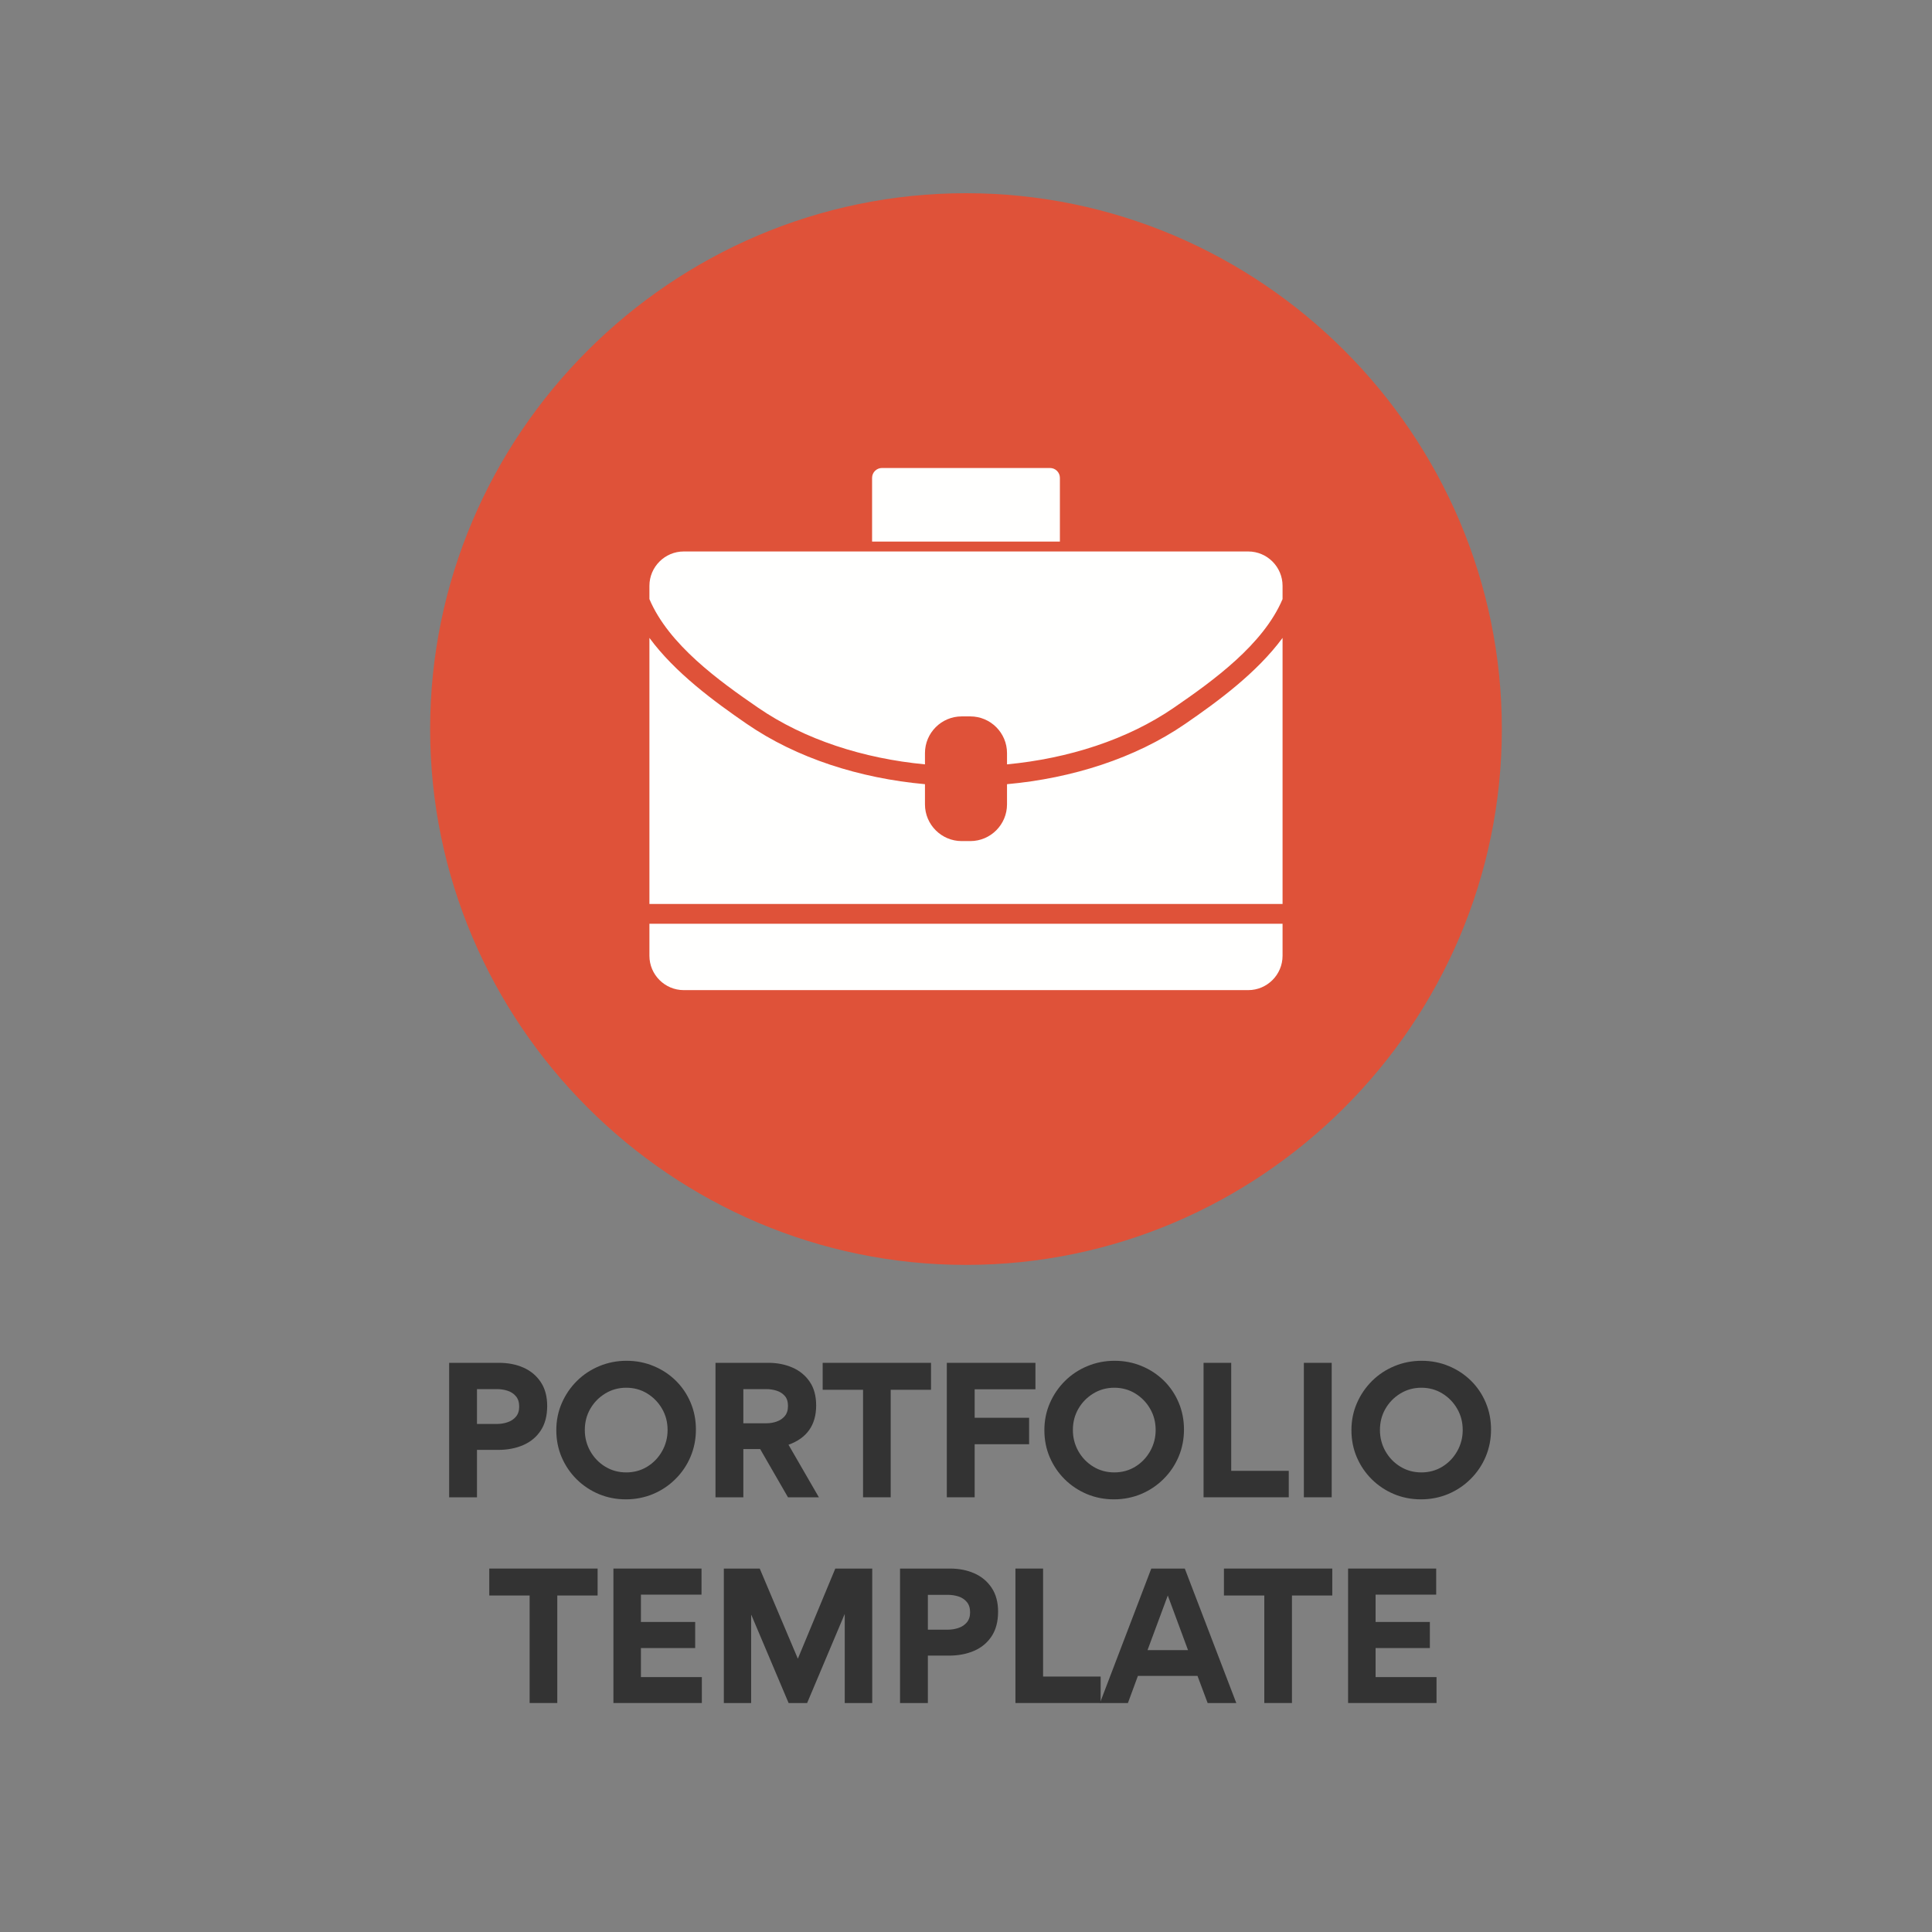 <?xml version="1.0" encoding="UTF-8"?> <svg xmlns="http://www.w3.org/2000/svg" xmlns:xlink="http://www.w3.org/1999/xlink" width="1080" zoomAndPan="magnify" viewBox="0 0 810 810" height="1080" preserveAspectRatio="xMidYMid meet" version="1.0"><rect x="0" y="0" width="810" height="810" fill="#808080" stroke="none"/><defs><g></g><clipPath id="a8bf0287a4"><path d="M 180.336 81 L 629.586 81 L 629.586 530.25 L 180.336 530.25 Z M 180.336 81 " clip-rule="nonzero"></path></clipPath></defs><g fill="#333333" fill-opacity="1"><g transform="translate(181.756, 627.75)"><g><path d="M 47.656 -38.297 C 47.656 -34.172 46.754 -30.738 44.953 -28 C 43.16 -25.27 40.711 -23.234 37.609 -21.891 C 34.516 -20.547 31.004 -19.875 27.078 -19.875 L 18.219 -19.875 L 18.219 0 L 6.547 0 L 6.547 -56.375 L 27.5 -56.375 C 31.289 -56.375 34.695 -55.703 37.719 -54.359 C 40.75 -53.016 43.16 -51 44.953 -48.312 C 46.754 -45.625 47.656 -42.285 47.656 -38.297 Z M 35.922 -38.016 C 35.922 -39.836 35.461 -41.285 34.547 -42.359 C 33.641 -43.441 32.477 -44.211 31.062 -44.672 C 29.645 -45.129 28.125 -45.359 26.5 -45.359 L 18.219 -45.359 L 18.219 -30.75 L 26.562 -30.75 C 28.102 -30.75 29.594 -30.988 31.031 -31.469 C 32.469 -31.945 33.641 -32.723 34.547 -33.797 C 35.461 -34.879 35.922 -36.285 35.922 -38.016 Z M 35.922 -38.016 "></path></g></g></g><g fill="#333333" fill-opacity="1"><g transform="translate(230.14, 627.75)"><g><path d="M 3.094 -28.156 C 3.094 -32.188 3.859 -35.961 5.391 -39.484 C 6.93 -43.016 9.047 -46.113 11.734 -48.781 C 14.422 -51.445 17.551 -53.52 21.125 -55 C 24.707 -56.488 28.516 -57.234 32.547 -57.234 C 36.578 -57.234 40.352 -56.5 43.875 -55.031 C 47.406 -53.57 50.504 -51.535 53.172 -48.922 C 55.836 -46.305 57.91 -43.242 59.391 -39.734 C 60.879 -36.234 61.625 -32.469 61.625 -28.438 C 61.625 -24.352 60.867 -20.535 59.359 -16.984 C 57.848 -13.43 55.734 -10.312 53.016 -7.625 C 50.305 -4.938 47.176 -2.848 43.625 -1.359 C 40.07 0.117 36.281 0.859 32.25 0.859 C 28.219 0.859 24.438 0.117 20.906 -1.359 C 17.383 -2.848 14.289 -4.91 11.625 -7.547 C 8.957 -10.191 6.867 -13.266 5.359 -16.766 C 3.848 -20.273 3.094 -24.07 3.094 -28.156 Z M 15.047 -28.219 C 15.047 -25.008 15.812 -22.047 17.344 -19.328 C 18.883 -16.617 20.973 -14.457 23.609 -12.844 C 26.254 -11.238 29.188 -10.438 32.406 -10.438 C 35.664 -10.438 38.602 -11.238 41.219 -12.844 C 43.832 -14.457 45.906 -16.617 47.438 -19.328 C 48.977 -22.047 49.75 -25.008 49.75 -28.219 C 49.75 -31.488 48.977 -34.453 47.438 -37.109 C 45.906 -39.773 43.832 -41.91 41.219 -43.516 C 38.602 -45.129 35.664 -45.938 32.406 -45.938 C 29.188 -45.938 26.254 -45.129 23.609 -43.516 C 20.973 -41.91 18.883 -39.773 17.344 -37.109 C 15.812 -34.453 15.047 -31.488 15.047 -28.219 Z M 15.047 -28.219 "></path></g></g></g><g fill="#333333" fill-opacity="1"><g transform="translate(293.428, 627.75)"><g><path d="M 49.891 0 L 36.938 0 L 25.266 -20.234 L 18.219 -20.234 L 18.219 0 L 6.547 0 L 6.547 -56.375 L 28.797 -56.375 C 32.441 -56.375 35.773 -55.711 38.797 -54.391 C 41.828 -53.078 44.242 -51.098 46.047 -48.453 C 47.848 -45.816 48.75 -42.504 48.75 -38.516 C 48.75 -30.305 44.883 -24.812 37.156 -22.031 Z M 27.938 -31.031 C 29.375 -31.031 30.785 -31.27 32.172 -31.75 C 33.566 -32.227 34.707 -32.992 35.594 -34.047 C 36.488 -35.109 36.938 -36.523 36.938 -38.297 C 36.938 -40.129 36.477 -41.547 35.562 -42.547 C 34.656 -43.555 33.516 -44.273 32.141 -44.703 C 30.773 -45.141 29.348 -45.359 27.859 -45.359 L 18.219 -45.359 L 18.219 -31.031 Z M 27.938 -31.031 "></path></g></g></g><g fill="#333333" fill-opacity="1"><g transform="translate(343.396, 627.75)"><g><path d="M 18.438 0 L 18.438 -45.078 L 1.516 -45.078 L 1.516 -56.375 L 46.938 -56.375 L 46.938 -45.078 L 30.031 -45.078 L 30.031 0 Z M 18.438 0 "></path></g></g></g><g fill="#333333" fill-opacity="1"><g transform="translate(390.412, 627.75)"><g><path d="M 18.219 -33.344 L 41.047 -33.344 L 41.047 -22.25 L 18.219 -22.25 L 18.219 0 L 6.547 0 L 6.547 -56.375 L 43.703 -56.375 L 43.703 -45.281 L 18.219 -45.281 Z M 18.219 -33.344 "></path></g></g></g><g fill="#333333" fill-opacity="1"><g transform="translate(434.764, 627.75)"><g><path d="M 3.094 -28.156 C 3.094 -32.188 3.859 -35.961 5.391 -39.484 C 6.93 -43.016 9.047 -46.113 11.734 -48.781 C 14.422 -51.445 17.551 -53.52 21.125 -55 C 24.707 -56.488 28.516 -57.234 32.547 -57.234 C 36.578 -57.234 40.352 -56.5 43.875 -55.031 C 47.406 -53.57 50.504 -51.535 53.172 -48.922 C 55.836 -46.305 57.91 -43.242 59.391 -39.734 C 60.879 -36.234 61.625 -32.469 61.625 -28.438 C 61.625 -24.352 60.867 -20.535 59.359 -16.984 C 57.848 -13.43 55.734 -10.312 53.016 -7.625 C 50.305 -4.938 47.176 -2.848 43.625 -1.359 C 40.07 0.117 36.281 0.859 32.25 0.859 C 28.219 0.859 24.438 0.117 20.906 -1.359 C 17.383 -2.848 14.289 -4.91 11.625 -7.547 C 8.957 -10.191 6.867 -13.266 5.359 -16.766 C 3.848 -20.273 3.094 -24.07 3.094 -28.156 Z M 15.047 -28.219 C 15.047 -25.008 15.812 -22.047 17.344 -19.328 C 18.883 -16.617 20.973 -14.457 23.609 -12.844 C 26.254 -11.238 29.188 -10.438 32.406 -10.438 C 35.664 -10.438 38.602 -11.238 41.219 -12.844 C 43.832 -14.457 45.906 -16.617 47.438 -19.328 C 48.977 -22.047 49.75 -25.008 49.75 -28.219 C 49.75 -31.488 48.977 -34.453 47.438 -37.109 C 45.906 -39.773 43.832 -41.91 41.219 -43.516 C 38.602 -45.129 35.664 -45.938 32.406 -45.938 C 29.188 -45.938 26.254 -45.129 23.609 -43.516 C 20.973 -41.91 18.883 -39.773 17.344 -37.109 C 15.812 -34.453 15.047 -31.488 15.047 -28.219 Z M 15.047 -28.219 "></path></g></g></g><g fill="#333333" fill-opacity="1"><g transform="translate(498.052, 627.75)"><g><path d="M 6.547 -56.375 L 18.141 -56.375 L 18.141 -11.094 L 42.266 -11.094 L 42.266 0 L 6.547 0 Z M 6.547 -56.375 "></path></g></g></g><g fill="#333333" fill-opacity="1"><g transform="translate(540.1, 627.75)"><g><path d="M 18.219 -56.375 L 18.219 0 L 6.547 0 L 6.547 -56.375 Z M 18.219 -56.375 "></path></g></g></g><g fill="#333333" fill-opacity="1"><g transform="translate(563.5, 627.75)"><g><path d="M 3.094 -28.156 C 3.094 -32.188 3.859 -35.961 5.391 -39.484 C 6.93 -43.016 9.047 -46.113 11.734 -48.781 C 14.422 -51.445 17.551 -53.52 21.125 -55 C 24.707 -56.488 28.516 -57.234 32.547 -57.234 C 36.578 -57.234 40.352 -56.5 43.875 -55.031 C 47.406 -53.57 50.504 -51.535 53.172 -48.922 C 55.836 -46.305 57.91 -43.242 59.391 -39.734 C 60.879 -36.234 61.625 -32.469 61.625 -28.438 C 61.625 -24.352 60.867 -20.535 59.359 -16.984 C 57.848 -13.43 55.734 -10.312 53.016 -7.625 C 50.305 -4.938 47.176 -2.848 43.625 -1.359 C 40.07 0.117 36.281 0.859 32.25 0.859 C 28.219 0.859 24.438 0.117 20.906 -1.359 C 17.383 -2.848 14.289 -4.91 11.625 -7.547 C 8.957 -10.191 6.867 -13.266 5.359 -16.766 C 3.848 -20.273 3.094 -24.07 3.094 -28.156 Z M 15.047 -28.219 C 15.047 -25.008 15.812 -22.047 17.344 -19.328 C 18.883 -16.617 20.973 -14.457 23.609 -12.844 C 26.254 -11.238 29.188 -10.438 32.406 -10.438 C 35.664 -10.438 38.602 -11.238 41.219 -12.844 C 43.832 -14.457 45.906 -16.617 47.438 -19.328 C 48.977 -22.047 49.75 -25.008 49.75 -28.219 C 49.75 -31.488 48.977 -34.453 47.438 -37.109 C 45.906 -39.773 43.832 -41.91 41.219 -43.516 C 38.602 -45.129 35.664 -45.938 32.406 -45.938 C 29.188 -45.938 26.254 -45.129 23.609 -43.516 C 20.973 -41.91 18.883 -39.773 17.344 -37.109 C 15.812 -34.453 15.047 -31.488 15.047 -28.219 Z M 15.047 -28.219 "></path></g></g></g><g fill="#333333" fill-opacity="1"><g transform="translate(203.612, 714)"><g><path d="M 18.438 0 L 18.438 -45.078 L 1.516 -45.078 L 1.516 -56.375 L 46.938 -56.375 L 46.938 -45.078 L 30.031 -45.078 L 30.031 0 Z M 18.438 0 "></path></g></g></g><g fill="#333333" fill-opacity="1"><g transform="translate(250.628, 714)"><g><path d="M 6.547 -56.375 L 43.484 -56.375 L 43.484 -45.438 L 18.078 -45.438 L 18.078 -33.984 L 40.828 -33.984 L 40.828 -23.047 L 18.078 -23.047 L 18.078 -10.875 L 43.625 -10.875 L 43.625 0 L 6.547 0 Z M 6.547 -56.375 "></path></g></g></g><g fill="#333333" fill-opacity="1"><g transform="translate(296.924, 714)"><g><path d="M 57.172 -37.219 L 41.469 0 L 33.703 0 L 18.078 -36.938 L 18 -36.938 L 18 0 L 6.547 0 L 6.547 -56.375 L 21.594 -56.375 L 37.578 -18.578 L 53.281 -56.375 L 68.766 -56.375 L 68.766 0 L 57.234 0 L 57.234 -37.219 Z M 57.172 -37.219 "></path></g></g></g><g fill="#333333" fill-opacity="1"><g transform="translate(370.796, 714)"><g><path d="M 47.656 -38.297 C 47.656 -34.172 46.754 -30.738 44.953 -28 C 43.16 -25.27 40.711 -23.234 37.609 -21.891 C 34.516 -20.547 31.004 -19.875 27.078 -19.875 L 18.219 -19.875 L 18.219 0 L 6.547 0 L 6.547 -56.375 L 27.5 -56.375 C 31.289 -56.375 34.695 -55.703 37.719 -54.359 C 40.75 -53.016 43.16 -51 44.953 -48.312 C 46.754 -45.625 47.656 -42.285 47.656 -38.297 Z M 35.922 -38.016 C 35.922 -39.836 35.461 -41.285 34.547 -42.359 C 33.641 -43.441 32.477 -44.211 31.062 -44.672 C 29.645 -45.129 28.125 -45.359 26.5 -45.359 L 18.219 -45.359 L 18.219 -30.75 L 26.562 -30.75 C 28.102 -30.75 29.594 -30.988 31.031 -31.469 C 32.469 -31.945 33.641 -32.723 34.547 -33.797 C 35.461 -34.879 35.922 -36.285 35.922 -38.016 Z M 35.922 -38.016 "></path></g></g></g><g fill="#333333" fill-opacity="1"><g transform="translate(419.18, 714)"><g><path d="M 6.547 -56.375 L 18.141 -56.375 L 18.141 -11.094 L 42.266 -11.094 L 42.266 0 L 6.547 0 Z M 6.547 -56.375 "></path></g></g></g><g fill="#333333" fill-opacity="1"><g transform="translate(461.228, 714)"><g><path d="M 11.656 0 L -0.078 0 L 21.453 -56.375 L 35.5 -56.375 L 57.094 0 L 45.078 0 L 40.828 -11.375 L 15.844 -11.375 Z M 28.375 -45.078 L 19.875 -22.172 L 36.859 -22.172 Z M 28.375 -45.078 "></path></g></g></g><g fill="#333333" fill-opacity="1"><g transform="translate(511.628, 714)"><g><path d="M 18.438 0 L 18.438 -45.078 L 1.516 -45.078 L 1.516 -56.375 L 46.938 -56.375 L 46.938 -45.078 L 30.031 -45.078 L 30.031 0 Z M 18.438 0 "></path></g></g></g><g fill="#333333" fill-opacity="1"><g transform="translate(558.644, 714)"><g><path d="M 6.547 -56.375 L 43.484 -56.375 L 43.484 -45.438 L 18.078 -45.438 L 18.078 -33.984 L 40.828 -33.984 L 40.828 -23.047 L 18.078 -23.047 L 18.078 -10.875 L 43.625 -10.875 L 43.625 0 L 6.547 0 Z M 6.547 -56.375 "></path></g></g></g><g clip-path="url(#a8bf0287a4)"><path fill="#df5239" d="M 404.996 81 C 528.562 81 629.656 182.098 629.656 305.66 C 629.656 429.223 528.562 530.32 404.996 530.32 C 281.434 530.32 180.336 429.223 180.336 305.66 C 180.336 182.098 281.434 81 404.996 81 " fill-opacity="1" fill-rule="evenodd"></path></g><path fill="#fffffe" d="M 286.668 231.207 L 523.324 231.207 C 527.285 231.207 530.887 232.824 533.496 235.43 C 536.102 238.039 537.719 241.641 537.719 245.602 L 537.719 251.176 C 529.641 270.258 508.566 285.438 492.156 296.711 C 472.645 310.113 447.906 318.023 422.195 320.461 L 422.195 315.73 C 422.195 311.496 420.465 307.652 417.684 304.867 C 414.898 302.082 411.051 300.355 406.82 300.355 L 403.172 300.355 C 398.941 300.355 395.094 302.082 392.309 304.867 C 389.523 307.652 387.797 311.496 387.797 315.73 L 387.797 320.461 C 362.086 318.027 337.348 310.113 317.84 296.711 C 301.43 285.438 280.348 270.258 272.273 251.176 L 272.273 245.602 C 272.273 241.641 273.891 238.039 276.5 235.43 C 279.105 232.824 282.703 231.207 286.668 231.207 Z M 537.719 267.441 C 526.973 282.047 510.602 294.082 496.82 303.547 C 475.941 317.891 449.531 326.297 422.195 328.773 L 422.195 337.25 C 422.195 341.484 420.465 345.328 417.684 348.113 C 414.898 350.898 411.051 352.629 406.82 352.629 L 403.172 352.629 C 398.941 352.629 395.094 350.898 392.309 348.113 C 389.523 345.328 387.797 341.484 387.797 337.25 L 387.797 328.773 C 360.461 326.301 334.055 317.895 313.176 303.551 C 299.391 294.082 283.023 282.047 272.273 267.441 L 272.273 379 L 537.719 379 Z M 537.719 387.293 L 537.719 400.719 C 537.719 404.68 536.102 408.281 533.496 410.887 C 530.887 413.496 527.285 415.113 523.324 415.113 L 286.668 415.113 C 282.703 415.113 279.105 413.496 276.5 410.887 C 273.891 408.281 272.273 404.68 272.273 400.719 L 272.273 387.293 L 537.719 387.293 " fill-opacity="1" fill-rule="nonzero"></path><path fill="#fffffe" d="M 369.773 196.207 L 440.219 196.207 C 442.512 196.207 444.367 198.062 444.367 200.355 L 444.367 227.062 L 365.625 227.062 L 365.625 200.355 C 365.625 198.062 367.484 196.207 369.773 196.207 " fill-opacity="1" fill-rule="nonzero"></path></svg> 